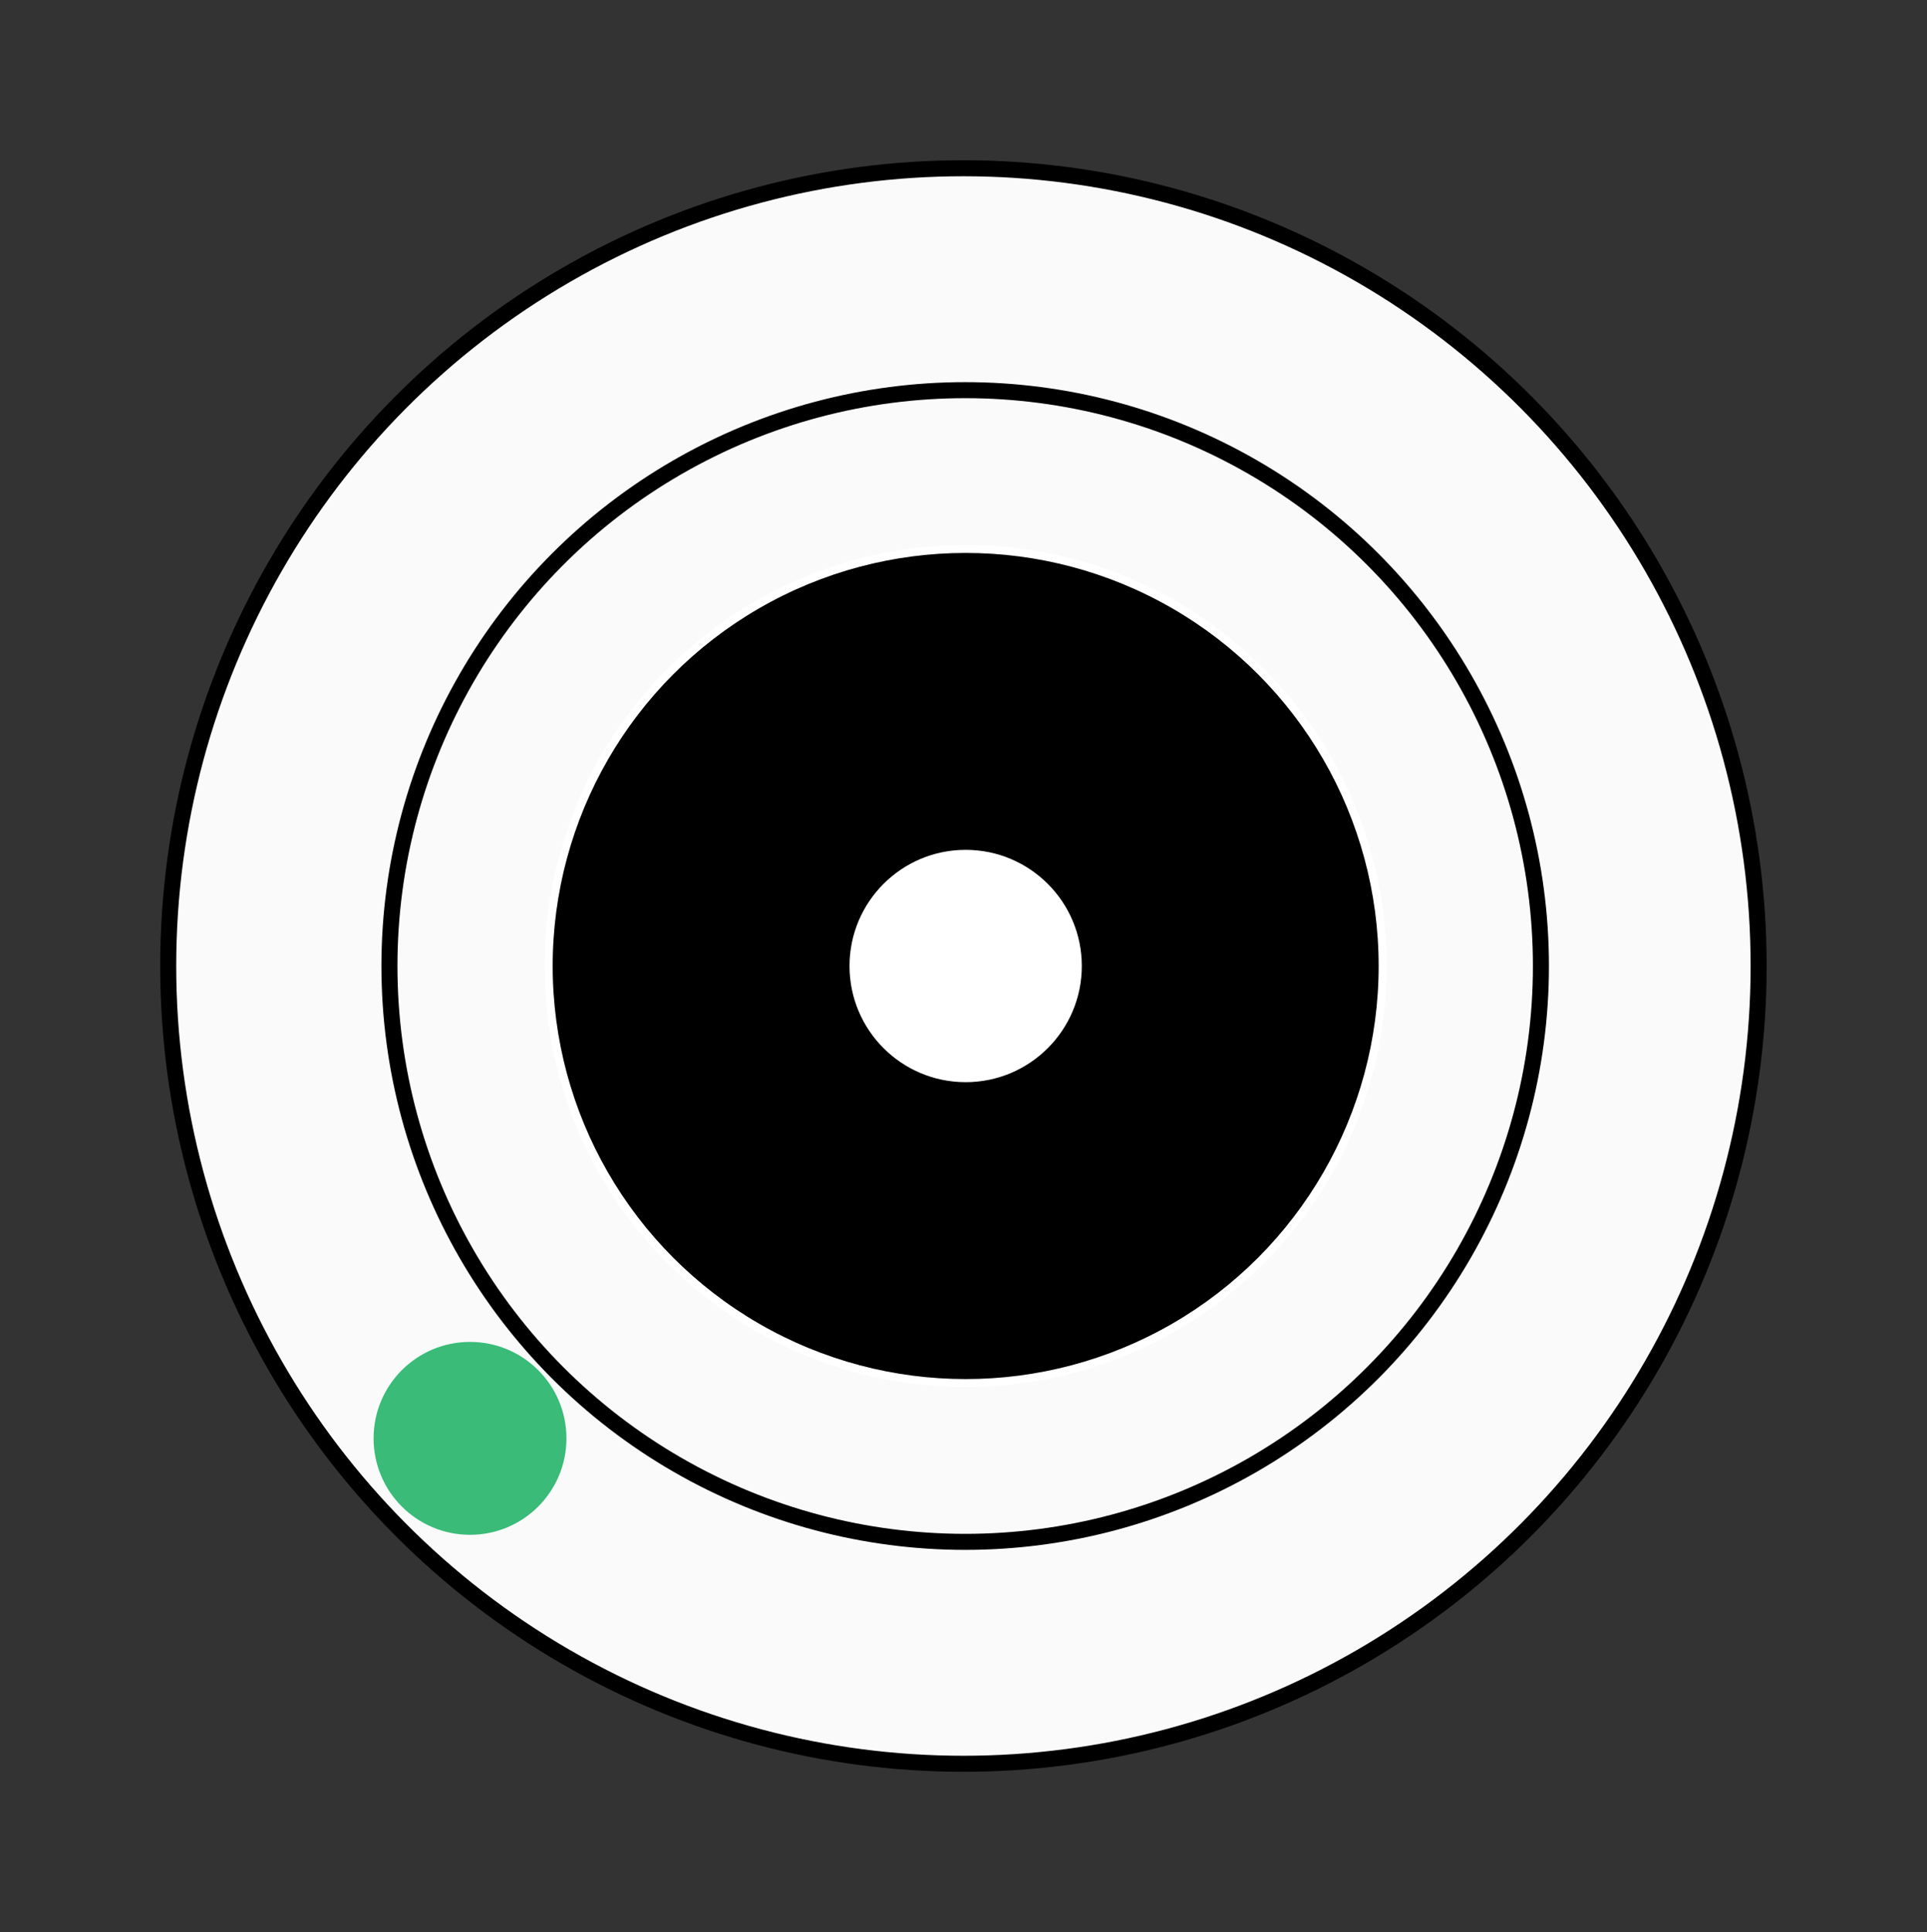 <?xml version="1.0" encoding="UTF-8" standalone="no"?>
<svg id="Ebene_1" data-name="Ebene 1" xmlns="http://www.w3.org/2000/svg" viewBox="-10 -10 120.29 120.58"><rect x="-10" y="-10" width="120.29" height="120.58" fill="#333333" stroke="none"/><defs><style>.cls-1{fill:#fafafa;}.cls-1,.cls-3{stroke:#000;}.cls-1,.cls-2,.cls-3{stroke-miterlimit:10;}.cls-2{stroke:#fff;}.cls-2,.cls-3{stroke-width:0.5px;}.cls-3{fill:#fff;}.cls-4{fill:#3abc78;}</style></defs><ellipse class="cls-1" cx="50.14" cy="50.29" rx="49.64" ry="49.79"></ellipse><circle class="cls-1" cx="50.25" cy="50.29" r="35.94"></circle><circle class="cls-2" cx="50.28" cy="50.29" r="26.03"></circle><circle class="cls-3" cx="50.28" cy="50.29" r="7.5"></circle><circle class="cls-4" cx="19.34" cy="79.77" r="6.02"></circle></svg>